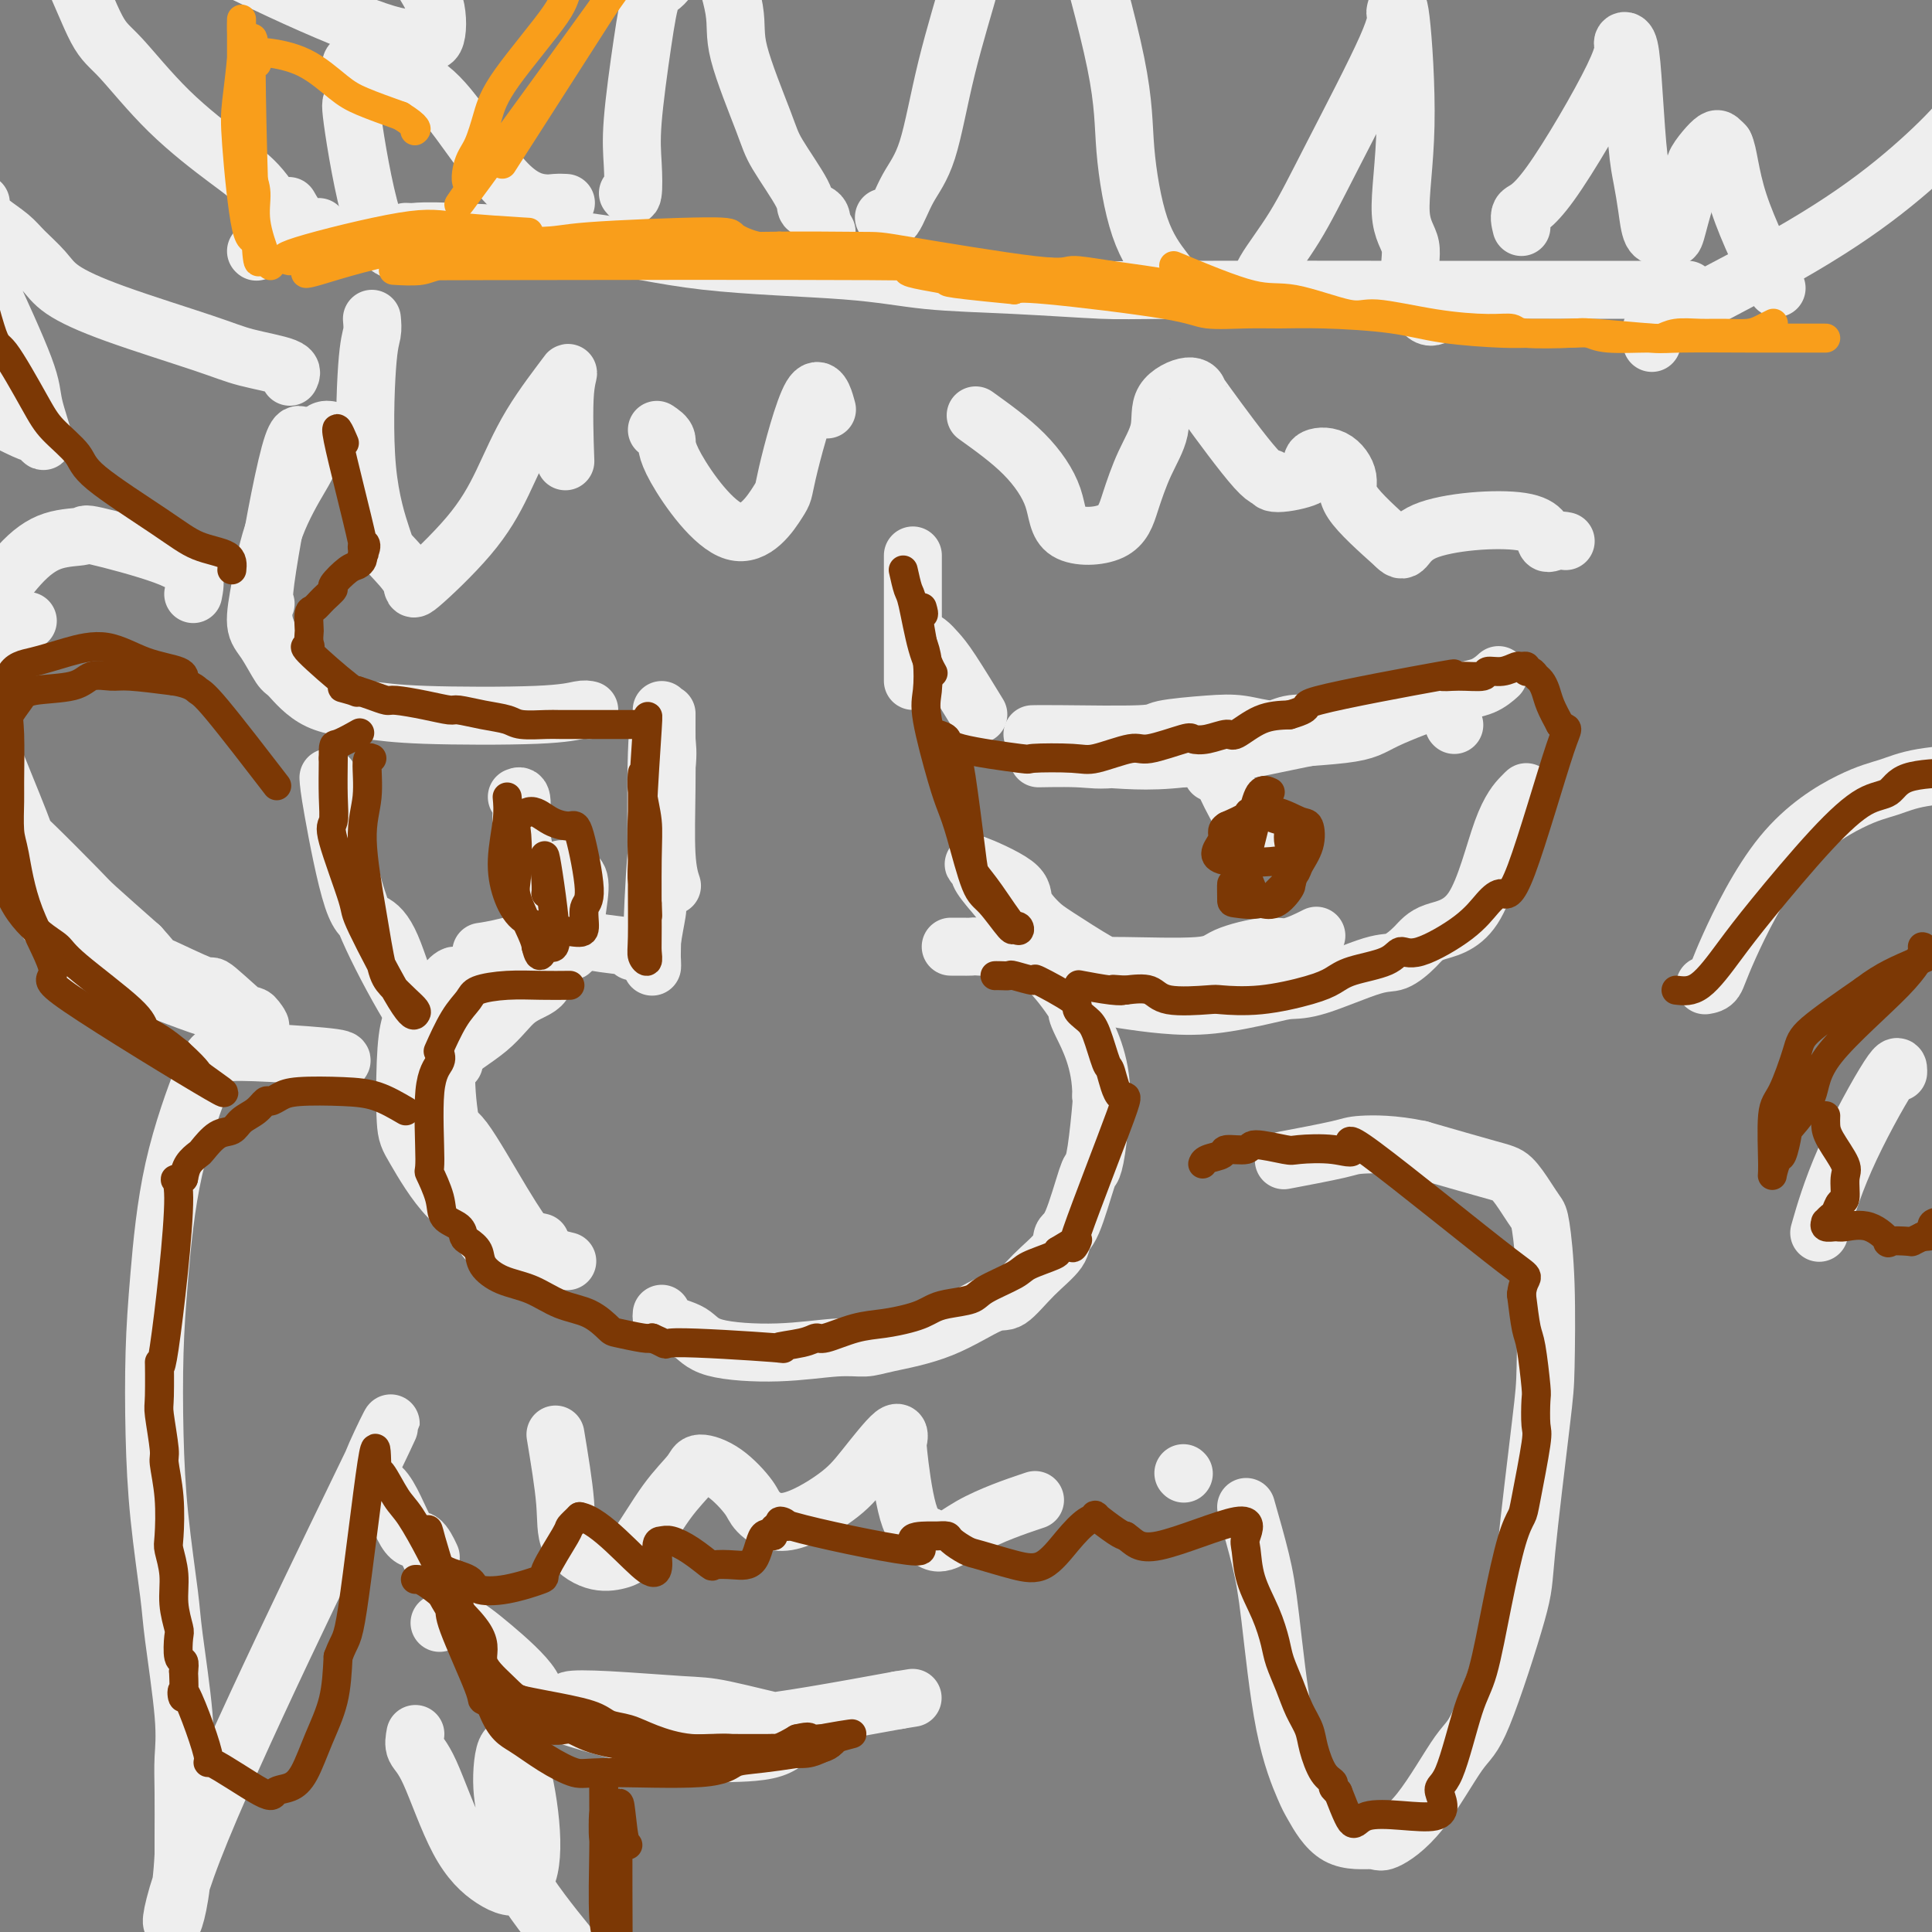 <svg viewBox='0 0 400 400' version='1.1' xmlns='http://www.w3.org/2000/svg' xmlns:xlink='http://www.w3.org/1999/xlink'><rect x="0" y="0" width="400" height="400" fill="#808080" stroke="none"/><g fill='none' stroke='rgb(238,238,238)' stroke-width='12' stroke-linecap='round' stroke-linejoin='round'><path d='M137,147c0.111,0.221 0.222,0.442 0,1c-0.222,0.558 -0.777,1.452 -1,8c-0.223,6.548 -0.112,18.749 0,25c0.112,6.251 0.226,6.552 0,8c-0.226,1.448 -0.793,4.044 -1,6c-0.207,1.956 -0.054,3.271 0,4c0.054,0.729 0.008,0.873 0,1c-0.008,0.127 0.022,0.238 0,0c-0.022,-0.238 -0.097,-0.826 0,-5c0.097,-4.174 0.366,-11.935 1,-19c0.634,-7.065 1.634,-13.433 2,-17c0.366,-3.567 0.097,-4.332 0,-6c-0.097,-1.668 -0.022,-4.240 0,-5c0.022,-0.760 -0.008,0.291 0,3c0.008,2.709 0.054,7.077 0,12c-0.054,4.923 -0.207,10.402 0,14c0.207,3.598 0.773,5.314 1,6c0.227,0.686 0.113,0.343 0,0'/><path d='M131,197c0.198,-0.354 0.396,-0.708 -1,-1c-1.396,-0.292 -4.385,-0.523 -7,-1c-2.615,-0.477 -4.856,-1.200 -8,-1c-3.144,0.200 -7.193,1.323 -10,2c-2.807,0.677 -4.374,0.908 -5,1c-0.626,0.092 -0.313,0.046 0,0'/><path d='M113,200c0.026,1.491 0.052,2.982 -1,4c-1.052,1.018 -3.182,1.563 -5,3c-1.818,1.437 -3.322,3.767 -6,6c-2.678,2.233 -6.529,4.371 -9,7c-2.471,2.629 -3.563,5.751 -4,7c-0.437,1.249 -0.218,0.624 0,0'/><path d='M93,235c0.528,-0.791 1.056,-1.581 3,1c1.944,2.581 5.303,8.534 8,13c2.697,4.466 4.733,7.444 6,9c1.267,1.556 1.764,1.688 3,2c1.236,0.312 3.210,0.803 4,1c0.790,0.197 0.395,0.098 0,0'/><path d='M94,210c-0.257,-0.670 -0.513,-1.340 -1,2c-0.487,3.340 -1.203,10.688 0,19c1.203,8.312 4.325,17.586 6,22c1.675,4.414 1.903,3.967 3,4c1.097,0.033 3.063,0.547 4,1c0.937,0.453 0.844,0.844 2,1c1.156,0.156 3.561,0.078 4,0c0.439,-0.078 -1.087,-0.155 -3,-1c-1.913,-0.845 -4.212,-2.457 -7,-4c-2.788,-1.543 -6.065,-3.018 -9,-6c-2.935,-2.982 -5.527,-7.470 -7,-10c-1.473,-2.530 -1.829,-3.100 -2,-6c-0.171,-2.900 -0.159,-8.128 0,-12c0.159,-3.872 0.465,-6.388 1,-8c0.535,-1.612 1.298,-2.318 2,-3c0.702,-0.682 1.343,-1.338 2,-2c0.657,-0.662 1.328,-1.331 2,-2'/><path d='M91,205c2.001,-2.407 4.003,-4.924 4,-1c-0.003,3.924 -2.012,14.290 -3,19c-0.988,4.710 -0.955,3.766 -1,5c-0.045,1.234 -0.166,4.648 0,7c0.166,2.352 0.620,3.643 1,5c0.380,1.357 0.685,2.781 1,4c0.315,1.219 0.641,2.234 2,4c1.359,1.766 3.750,4.283 7,6c3.250,1.717 7.357,2.633 9,3c1.643,0.367 0.821,0.183 0,0'/><path d='M137,272c-0.075,0.699 -0.149,1.399 1,2c1.149,0.601 3.522,1.104 5,2c1.478,0.896 2.063,2.185 5,3c2.937,0.815 8.227,1.154 13,1c4.773,-0.154 9.029,-0.803 12,-1c2.971,-0.197 4.656,0.056 6,0c1.344,-0.056 2.346,-0.422 5,-1c2.654,-0.578 6.960,-1.368 11,-3c4.040,-1.632 7.813,-4.104 10,-5c2.187,-0.896 2.787,-0.214 4,-1c1.213,-0.786 3.039,-3.038 5,-5c1.961,-1.962 4.055,-3.634 5,-5c0.945,-1.366 0.739,-2.425 1,-3c0.261,-0.575 0.988,-0.666 2,-3c1.012,-2.334 2.310,-6.913 3,-9c0.690,-2.087 0.773,-1.683 1,-2c0.227,-0.317 0.600,-1.355 1,-4c0.400,-2.645 0.829,-6.899 1,-9c0.171,-2.101 0.086,-2.051 0,-2'/><path d='M228,227c0.077,-7.256 -2.732,-12.396 -4,-15c-1.268,-2.604 -0.996,-2.672 -1,-3c-0.004,-0.328 -0.283,-0.918 -1,-2c-0.717,-1.082 -1.874,-2.658 -3,-4c-1.126,-1.342 -2.223,-2.451 -3,-3c-0.777,-0.549 -1.233,-0.540 -2,-1c-0.767,-0.460 -1.845,-1.391 -4,-2c-2.155,-0.609 -5.387,-0.895 -7,-1c-1.613,-0.105 -1.608,-0.028 -2,0c-0.392,0.028 -1.183,0.008 -2,0c-0.817,-0.008 -1.662,-0.002 -2,0c-0.338,0.002 -0.169,0.001 0,0'/><path d='M189,115c0.000,1.067 0.000,2.133 0,7c0.000,4.867 0.000,13.533 0,17c0.000,3.467 0.000,1.733 0,0'/><path d='M190,132c0.670,0.254 1.340,0.507 2,1c0.660,0.493 1.311,1.225 2,2c0.689,0.775 1.416,1.593 3,4c1.584,2.407 4.024,6.402 5,8c0.976,1.598 0.488,0.799 0,0'/><path d='M214,152c-0.218,0.006 -0.437,0.012 0,0c0.437,-0.012 1.528,-0.043 6,0c4.472,0.043 12.325,0.160 16,0c3.675,-0.160 3.174,-0.596 5,-1c1.826,-0.404 5.981,-0.775 9,-1c3.019,-0.225 4.903,-0.305 7,0c2.097,0.305 4.407,0.996 6,1c1.593,0.004 2.467,-0.678 4,-1c1.533,-0.322 3.724,-0.283 5,0c1.276,0.283 1.639,0.811 2,1c0.361,0.189 0.722,0.037 1,0c0.278,-0.037 0.474,0.039 1,0c0.526,-0.039 1.381,-0.193 1,0c-0.381,0.193 -1.999,0.732 -3,1c-1.001,0.268 -1.385,0.264 -5,1c-3.615,0.736 -10.461,2.210 -15,3c-4.539,0.790 -6.769,0.895 -9,1'/><path d='M245,157c-7.880,0.925 -12.580,0.238 -18,0c-5.420,-0.238 -11.558,-0.027 -12,0c-0.442,0.027 4.813,-0.129 8,0c3.187,0.129 4.304,0.543 9,0c4.696,-0.543 12.969,-2.042 22,-3c9.031,-0.958 18.820,-1.374 24,-2c5.180,-0.626 5.753,-1.460 9,-3c3.247,-1.540 9.169,-3.784 13,-5c3.831,-1.216 5.570,-1.404 7,-2c1.430,-0.596 2.551,-1.599 3,-2c0.449,-0.401 0.224,-0.201 0,0'/><path d='M301,150c0.000,0.000 0.100,0.100 0.1,0.1'/><path d='M316,164c-0.093,0.080 -0.187,0.159 -1,1c-0.813,0.841 -2.346,2.443 -4,7c-1.654,4.557 -3.429,12.068 -6,16c-2.571,3.932 -5.937,4.283 -8,5c-2.063,0.717 -2.824,1.799 -4,3c-1.176,1.201 -2.766,2.520 -4,3c-1.234,0.480 -2.111,0.122 -5,1c-2.889,0.878 -7.789,2.992 -11,4c-3.211,1.008 -4.733,0.908 -6,1c-1.267,0.092 -2.278,0.375 -5,1c-2.722,0.625 -7.156,1.592 -11,2c-3.844,0.408 -7.097,0.256 -10,0c-2.903,-0.256 -5.454,-0.615 -8,-1c-2.546,-0.385 -5.085,-0.797 -7,-2c-1.915,-1.203 -3.204,-3.199 -5,-5c-1.796,-1.801 -4.099,-3.408 -6,-5c-1.901,-1.592 -3.400,-3.169 -5,-5c-1.600,-1.831 -3.300,-3.915 -5,-6'/><path d='M205,184c-3.517,-4.042 -1.809,-3.648 -2,-4c-0.191,-0.352 -2.282,-1.451 -1,-1c1.282,0.451 5.937,2.450 8,4c2.063,1.550 1.535,2.649 2,4c0.465,1.351 1.925,2.952 3,4c1.075,1.048 1.767,1.543 4,3c2.233,1.457 6.008,3.874 8,5c1.992,1.126 2.200,0.959 6,1c3.800,0.041 11.191,0.291 15,0c3.809,-0.291 4.037,-1.122 6,-2c1.963,-0.878 5.660,-1.802 8,-2c2.340,-0.198 3.322,0.331 5,0c1.678,-0.331 4.051,-1.523 5,-2c0.949,-0.477 0.475,-0.238 0,0'/><path d='M251,160c0.835,0.403 1.669,0.805 2,1c0.331,0.195 0.158,0.182 1,2c0.842,1.818 2.698,5.468 4,7c1.302,1.532 2.050,0.947 3,1c0.950,0.053 2.102,0.745 2,1c-0.102,0.255 -1.458,0.073 -2,0c-0.542,-0.073 -0.271,-0.036 0,0'/><path d='M122,147c-0.445,-0.107 -0.890,-0.213 -2,0c-1.110,0.213 -2.886,0.747 -9,1c-6.114,0.253 -16.568,0.226 -23,0c-6.432,-0.226 -8.843,-0.651 -12,-1c-3.157,-0.349 -7.060,-0.621 -10,-2c-2.940,-1.379 -4.915,-3.864 -6,-5c-1.085,-1.136 -1.279,-0.921 -2,-2c-0.721,-1.079 -1.970,-3.451 -3,-5c-1.030,-1.549 -1.843,-2.274 -2,-4c-0.157,-1.726 0.342,-4.452 1,-8c0.658,-3.548 1.476,-7.917 3,-12c1.524,-4.083 3.754,-7.879 5,-10c1.246,-2.121 1.509,-2.569 2,-4c0.491,-1.431 1.209,-3.847 2,-5c0.791,-1.153 1.655,-1.044 2,-1c0.345,0.044 0.173,0.022 0,0'/><path d='M63,92c-0.690,-1.968 -1.381,-3.936 -3,2c-1.619,5.936 -4.167,19.776 -5,26c-0.833,6.224 0.050,4.831 0,5c-0.050,0.169 -1.034,1.901 0,5c1.034,3.099 4.086,7.565 6,10c1.914,2.435 2.690,2.839 3,3c0.310,0.161 0.155,0.081 0,0'/><path d='M68,161c0.066,1.055 0.132,2.109 1,7c0.868,4.891 2.537,13.618 4,18c1.463,4.382 2.722,4.418 4,5c1.278,0.582 2.577,1.711 4,5c1.423,3.289 2.969,8.739 5,13c2.031,4.261 4.546,7.334 6,9c1.454,1.666 1.845,1.927 2,2c0.155,0.073 0.073,-0.040 -1,-1c-1.073,-0.960 -3.139,-2.766 -6,-7c-2.861,-4.234 -6.518,-10.897 -9,-16c-2.482,-5.103 -3.789,-8.646 -5,-13c-1.211,-4.354 -2.324,-9.517 -3,-12c-0.676,-2.483 -0.913,-2.284 -1,-3c-0.087,-0.716 -0.025,-2.347 0,-3c0.025,-0.653 0.012,-0.326 0,0'/><path d='M107,165c0.462,-0.204 0.923,-0.409 1,1c0.077,1.409 -0.232,4.430 0,7c0.232,2.570 1.003,4.687 2,8c0.997,3.313 2.219,7.820 3,10c0.781,2.180 1.121,2.031 2,3c0.879,0.969 2.296,3.054 3,3c0.704,-0.054 0.697,-2.249 1,-5c0.303,-2.751 0.918,-6.058 1,-8c0.082,-1.942 -0.370,-2.521 -1,-3c-0.630,-0.479 -1.439,-0.860 -2,-1c-0.561,-0.140 -0.875,-0.040 -1,0c-0.125,0.040 -0.063,0.020 0,0'/><path d='M77,66c0.091,1.005 0.182,2.010 0,3c-0.182,0.990 -0.636,1.966 -1,7c-0.364,5.034 -0.638,14.127 0,21c0.638,6.873 2.189,11.525 3,14c0.811,2.475 0.883,2.772 2,4c1.117,1.228 3.278,3.387 4,5c0.722,1.613 0.006,2.679 2,1c1.994,-1.679 6.699,-6.104 10,-10c3.301,-3.896 5.200,-7.262 7,-11c1.800,-3.738 3.502,-7.847 6,-12c2.498,-4.153 5.793,-8.350 7,-10c1.207,-1.650 0.325,-0.752 0,3c-0.325,3.752 -0.093,10.358 0,13c0.093,2.642 0.046,1.321 0,0'/><path d='M136,89c0.912,0.606 1.823,1.211 2,2c0.177,0.789 -0.382,1.761 2,6c2.382,4.239 7.703,11.747 12,13c4.297,1.253 7.568,-3.747 9,-6c1.432,-2.253 1.023,-1.759 2,-6c0.977,-4.241 3.340,-13.219 5,-16c1.660,-2.781 2.617,0.634 3,2c0.383,1.366 0.191,0.683 0,0'/><path d='M202,86c3.572,2.565 7.145,5.130 10,8c2.855,2.870 4.994,6.044 6,9c1.006,2.956 0.880,5.692 3,7c2.120,1.308 6.487,1.186 9,0c2.513,-1.186 3.174,-3.437 4,-6c0.826,-2.563 1.819,-5.439 3,-8c1.181,-2.561 2.549,-4.807 3,-7c0.451,-2.193 -0.016,-4.334 1,-6c1.016,-1.666 3.516,-2.858 5,-3c1.484,-0.142 1.951,0.765 2,1c0.049,0.235 -0.320,-0.202 2,3c2.320,3.202 7.330,10.043 10,13c2.670,2.957 2.999,2.029 3,2c0.001,-0.029 -0.328,0.840 1,1c1.328,0.160 4.312,-0.390 6,-1c1.688,-0.610 2.082,-1.280 2,-2c-0.082,-0.720 -0.638,-1.491 0,-2c0.638,-0.509 2.470,-0.755 4,0c1.530,0.755 2.758,2.511 3,4c0.242,1.489 -0.502,2.711 1,5c1.502,2.289 5.251,5.644 9,9'/><path d='M289,113c2.231,2.292 1.309,-0.980 6,-3c4.691,-2.020 14.995,-2.790 20,-2c5.005,0.790 4.713,3.140 5,4c0.287,0.860 1.154,0.232 2,0c0.846,-0.232 1.670,-0.066 2,0c0.330,0.066 0.165,0.033 0,0'/><path d='M84,48c0.611,0.031 1.221,0.063 2,0c0.779,-0.063 1.725,-0.220 8,0c6.275,0.220 17.879,0.818 27,2c9.121,1.182 15.759,2.947 25,4c9.241,1.053 21.085,1.392 29,2c7.915,0.608 11.901,1.483 17,2c5.099,0.517 11.311,0.674 18,1c6.689,0.326 13.857,0.819 18,1c4.143,0.181 5.262,0.048 18,0c12.738,-0.048 37.094,-0.013 49,0c11.906,0.013 11.362,0.003 16,0c4.638,-0.003 14.460,-0.001 22,0c7.540,0.001 12.799,0.000 15,0c2.201,-0.000 1.343,-0.000 1,0c-0.343,0.000 -0.172,0.000 0,0'/><path d='M86,53c-1.246,-0.211 -2.492,-0.423 -4,-1c-1.508,-0.577 -3.279,-1.520 -5,-7c-1.721,-5.480 -3.392,-15.496 -4,-20c-0.608,-4.504 -0.153,-3.494 0,-4c0.153,-0.506 0.004,-2.526 0,-4c-0.004,-1.474 0.139,-2.403 0,-3c-0.139,-0.597 -0.559,-0.864 0,-1c0.559,-0.136 2.097,-0.143 3,0c0.903,0.143 1.173,0.434 3,1c1.827,0.566 5.213,1.405 8,3c2.787,1.595 4.975,3.944 8,8c3.025,4.056 6.888,9.819 10,13c3.112,3.181 5.473,3.781 7,4c1.527,0.219 2.219,0.059 3,0c0.781,-0.059 1.652,-0.017 2,0c0.348,0.017 0.174,0.008 0,0'/><path d='M130,40c0.410,0.515 0.819,1.031 1,0c0.181,-1.031 0.132,-3.607 0,-6c-0.132,-2.393 -0.347,-4.603 0,-9c0.347,-4.397 1.257,-10.982 2,-16c0.743,-5.018 1.321,-8.470 2,-10c0.679,-1.530 1.461,-1.137 3,-3c1.539,-1.863 3.835,-5.980 5,-8c1.165,-2.020 1.197,-1.943 1,-2c-0.197,-0.057 -0.624,-0.248 0,0c0.624,0.248 2.299,0.936 4,4c1.701,3.064 3.427,8.505 4,12c0.573,3.495 -0.006,5.045 1,9c1.006,3.955 3.597,10.317 5,14c1.403,3.683 1.620,4.689 3,7c1.380,2.311 3.925,5.929 5,8c1.075,2.071 0.680,2.596 1,3c0.320,0.404 1.355,0.686 2,1c0.645,0.314 0.898,0.661 1,1c0.102,0.339 0.051,0.669 0,1'/><path d='M170,46c2.000,3.500 1.000,1.750 0,0'/><path d='M183,45c0.605,0.539 1.209,1.078 2,0c0.791,-1.078 1.767,-3.772 3,-6c1.233,-2.228 2.722,-3.990 4,-8c1.278,-4.010 2.345,-10.266 4,-17c1.655,-6.734 3.896,-13.944 5,-18c1.104,-4.056 1.069,-4.958 2,-8c0.931,-3.042 2.828,-8.223 4,-11c1.172,-2.777 1.618,-3.151 2,-4c0.382,-0.849 0.698,-2.175 1,-3c0.302,-0.825 0.590,-1.150 1,-2c0.410,-0.850 0.944,-2.225 1,-3c0.056,-0.775 -0.365,-0.950 0,-1c0.365,-0.050 1.516,0.026 2,0c0.484,-0.026 0.301,-0.152 1,1c0.699,1.152 2.281,3.582 3,5c0.719,1.418 0.574,1.823 1,3c0.426,1.177 1.422,3.124 2,4c0.578,0.876 0.736,0.679 1,1c0.264,0.321 0.632,1.161 1,2'/><path d='M223,-20c1.689,2.373 0.412,0.807 0,1c-0.412,0.193 0.040,2.145 0,2c-0.040,-0.145 -0.573,-2.388 1,3c1.573,5.388 5.252,18.407 7,27c1.748,8.593 1.565,12.758 2,18c0.435,5.242 1.488,11.560 3,16c1.512,4.440 3.484,7.003 5,9c1.516,1.997 2.576,3.428 3,4c0.424,0.572 0.212,0.286 0,0'/><path d='M261,60c-0.099,-0.963 -0.198,-1.925 1,-4c1.198,-2.075 3.693,-5.261 6,-9c2.307,-3.739 4.424,-8.031 8,-15c3.576,-6.969 8.610,-16.614 11,-22c2.390,-5.386 2.137,-6.514 2,-7c-0.137,-0.486 -0.158,-0.331 0,-1c0.158,-0.669 0.495,-2.164 1,2c0.505,4.164 1.177,13.986 1,22c-0.177,8.014 -1.205,14.221 -1,18c0.205,3.779 1.642,5.132 2,7c0.358,1.868 -0.363,4.252 0,7c0.363,2.748 1.809,5.860 3,7c1.191,1.140 2.128,0.307 3,0c0.872,-0.307 1.678,-0.088 2,0c0.322,0.088 0.161,0.044 0,0'/><path d='M315,47c-0.300,-1.201 -0.599,-2.403 0,-3c0.599,-0.597 2.097,-0.591 6,-6c3.903,-5.409 10.212,-16.233 13,-22c2.788,-5.767 2.056,-6.477 2,-7c-0.056,-0.523 0.562,-0.858 1,0c0.438,0.858 0.694,2.909 1,7c0.306,4.091 0.662,10.221 1,14c0.338,3.779 0.658,5.208 1,7c0.342,1.792 0.707,3.946 1,6c0.293,2.054 0.515,4.007 1,5c0.485,0.993 1.234,1.027 2,1c0.766,-0.027 1.549,-0.114 2,0c0.451,0.114 0.572,0.427 1,-1c0.428,-1.427 1.165,-4.596 2,-7c0.835,-2.404 1.768,-4.042 2,-5c0.232,-0.958 -0.236,-1.235 0,-2c0.236,-0.765 1.177,-2.020 2,-3c0.823,-0.980 1.529,-1.687 2,-2c0.471,-0.313 0.706,-0.232 1,0c0.294,0.232 0.647,0.616 1,1'/><path d='M357,30c0.881,1.607 1.083,6.125 3,12c1.917,5.875 5.548,13.107 7,16c1.452,2.893 0.726,1.446 0,0'/><path d='M40,123c0.269,-1.359 0.538,-2.717 0,-4c-0.538,-1.283 -1.884,-2.490 -6,-4c-4.116,-1.510 -11.002,-3.322 -14,-4c-2.998,-0.678 -2.106,-0.223 -3,0c-0.894,0.223 -3.572,0.213 -6,1c-2.428,0.787 -4.604,2.372 -7,5c-2.396,2.628 -5.012,6.299 -6,9c-0.988,2.701 -0.346,4.432 0,9c0.346,4.568 0.398,11.974 0,15c-0.398,3.026 -1.244,1.674 0,5c1.244,3.326 4.579,11.330 6,15c1.421,3.670 0.927,3.004 3,5c2.073,1.996 6.712,6.653 9,9c2.288,2.347 2.225,2.385 4,4c1.775,1.615 5.387,4.808 9,8'/><path d='M29,196c4.241,4.670 2.345,3.346 4,4c1.655,0.654 6.861,3.287 9,4c2.139,0.713 1.209,-0.493 3,1c1.791,1.493 6.302,5.685 8,7c1.698,1.315 0.584,-0.249 0,-1c-0.584,-0.751 -0.639,-0.690 -2,-1c-1.361,-0.310 -4.027,-0.992 -5,-1c-0.973,-0.008 -0.253,0.656 -5,-1c-4.747,-1.656 -14.963,-5.634 -20,-8c-5.037,-2.366 -4.897,-3.121 -6,-4c-1.103,-0.879 -3.450,-1.882 -7,-8c-3.550,-6.118 -8.302,-17.349 -10,-28c-1.698,-10.651 -0.342,-20.721 0,-25c0.342,-4.279 -0.331,-2.767 1,-3c1.331,-0.233 4.666,-2.209 6,-3c1.334,-0.791 0.667,-0.395 0,0'/><path d='M60,78c0.334,-0.670 0.669,-1.340 -1,-2c-1.669,-0.660 -5.341,-1.309 -8,-2c-2.659,-0.691 -4.305,-1.424 -9,-3c-4.695,-1.576 -12.439,-3.997 -18,-6c-5.561,-2.003 -8.939,-3.590 -11,-5c-2.061,-1.410 -2.805,-2.644 -4,-4c-1.195,-1.356 -2.842,-2.834 -4,-4c-1.158,-1.166 -1.827,-2.020 -3,-3c-1.173,-0.980 -2.850,-2.084 -4,-3c-1.150,-0.916 -1.771,-1.642 -2,-2c-0.229,-0.358 -0.064,-0.347 0,-1c0.064,-0.653 0.029,-1.971 0,0c-0.029,1.971 -0.052,7.232 0,10c0.052,2.768 0.178,3.045 2,7c1.822,3.955 5.341,11.588 7,16c1.659,4.412 1.458,5.602 2,8c0.542,2.398 1.827,6.003 2,7c0.173,0.997 -0.766,-0.614 -1,-1c-0.234,-0.386 0.236,0.453 -3,-1c-3.236,-1.453 -10.179,-5.199 -14,-7c-3.821,-1.801 -4.520,-1.657 -6,-2c-1.480,-0.343 -3.740,-1.171 -6,-2'/><path d='M-21,78c-5.548,-2.012 -4.417,-0.542 -4,0c0.417,0.542 0.119,0.155 0,0c-0.119,-0.155 -0.060,-0.077 0,0'/><path d='M66,47c-0.679,0.024 -1.357,0.048 -2,0c-0.643,-0.048 -1.250,-0.167 -2,-1c-0.750,-0.833 -1.643,-2.381 -2,-3c-0.357,-0.619 -0.179,-0.310 0,0'/><path d='M53,52c0.000,0.000 0.100,0.100 0.1,0.1'/><path d='M60,48c-2.034,-3.345 -4.069,-6.691 -6,-9c-1.931,-2.309 -3.759,-3.582 -7,-6c-3.241,-2.418 -7.894,-5.983 -12,-10c-4.106,-4.017 -7.666,-8.488 -10,-11c-2.334,-2.512 -3.443,-3.066 -5,-6c-1.557,-2.934 -3.561,-8.248 -5,-11c-1.439,-2.752 -2.314,-2.940 -3,-5c-0.686,-2.060 -1.182,-5.990 -2,-8c-0.818,-2.010 -1.957,-2.100 -1,-2c0.957,0.100 4.009,0.388 7,1c2.991,0.612 5.920,1.546 8,2c2.080,0.454 3.310,0.429 9,3c5.690,2.571 15.839,7.739 25,12c9.161,4.261 17.334,7.615 22,9c4.666,1.385 5.825,0.801 7,1c1.175,0.199 2.367,1.180 3,0c0.633,-1.180 0.706,-4.523 0,-7c-0.706,-2.477 -2.190,-4.090 -3,-6c-0.810,-1.910 -0.946,-4.117 -1,-5c-0.054,-0.883 -0.027,-0.441 0,0'/><path d='M342,71c-0.195,-1.125 -0.390,-2.250 0,-3c0.390,-0.750 1.366,-1.126 7,-4c5.634,-2.874 15.927,-8.245 24,-13c8.073,-4.755 13.927,-8.893 19,-13c5.073,-4.107 9.366,-8.183 12,-11c2.634,-2.817 3.610,-4.376 4,-5c0.390,-0.624 0.195,-0.312 0,0'/><path d='M70,220c0.767,-0.320 1.534,-0.639 -1,-1c-2.534,-0.361 -8.370,-0.763 -13,-1c-4.630,-0.237 -8.053,-0.309 -10,0c-1.947,0.309 -2.417,0.998 -4,5c-1.583,4.002 -4.279,11.317 -6,19c-1.721,7.683 -2.468,15.735 -3,22c-0.532,6.265 -0.848,10.745 -1,16c-0.152,5.255 -0.138,11.285 0,17c0.138,5.715 0.401,11.115 1,17c0.599,5.885 1.534,12.257 2,16c0.466,3.743 0.465,4.859 1,9c0.535,4.141 1.608,11.309 2,16c0.392,4.691 0.105,6.906 0,9c-0.105,2.094 -0.028,4.066 0,7c0.028,2.934 0.008,6.828 0,9c-0.008,2.172 -0.002,2.620 0,3c0.002,0.380 0.001,0.690 0,1'/><path d='M38,384c-0.868,18.076 -6.038,19.766 2,-1c8.038,-20.766 29.284,-63.988 37,-80c7.716,-16.012 1.903,-4.815 0,0c-1.903,4.815 0.103,3.249 2,5c1.897,1.751 3.684,6.820 5,9c1.316,2.180 2.162,1.472 3,2c0.838,0.528 1.668,2.294 2,3c0.332,0.706 0.166,0.353 0,0'/><path d='M115,297c0.849,5.130 1.698,10.261 2,14c0.302,3.739 0.056,6.087 1,8c0.944,1.913 3.076,3.389 5,4c1.924,0.611 3.640,0.355 5,0c1.360,-0.355 2.364,-0.810 4,-3c1.636,-2.190 3.902,-6.115 6,-9c2.098,-2.885 4.026,-4.730 5,-6c0.974,-1.270 0.993,-1.965 2,-2c1.007,-0.035 3.003,0.589 5,2c1.997,1.411 3.994,3.610 5,5c1.006,1.390 1.019,1.971 2,3c0.981,1.029 2.929,2.508 6,2c3.071,-0.508 7.267,-3.001 10,-5c2.733,-1.999 4.005,-3.504 6,-6c1.995,-2.496 4.713,-5.982 6,-7c1.287,-1.018 1.143,0.432 1,1c-0.143,0.568 -0.286,0.255 0,3c0.286,2.745 1.000,8.547 2,12c1.000,3.453 2.286,4.558 3,5c0.714,0.442 0.857,0.221 1,0'/><path d='M192,318c2.405,3.095 4.917,0.333 9,-2c4.083,-2.333 9.738,-4.238 12,-5c2.262,-0.762 1.131,-0.381 0,0'/><path d='M245,305c0.000,0.000 0.100,0.100 0.1,0.1'/><path d='M258,312c1.102,3.857 2.205,7.715 3,11c0.795,3.285 1.283,5.998 2,12c0.717,6.002 1.663,15.292 3,22c1.337,6.708 3.065,10.834 4,13c0.935,2.166 1.079,2.373 2,4c0.921,1.627 2.620,4.674 5,6c2.380,1.326 5.441,0.930 7,1c1.559,0.070 1.616,0.605 3,0c1.384,-0.605 4.095,-2.350 7,-6c2.905,-3.650 6.004,-9.204 8,-12c1.996,-2.796 2.888,-2.835 5,-8c2.112,-5.165 5.442,-15.457 7,-21c1.558,-5.543 1.342,-6.336 2,-13c0.658,-6.664 2.188,-19.199 3,-26c0.812,-6.801 0.906,-7.868 1,-12c0.094,-4.132 0.188,-11.327 0,-17c-0.188,-5.673 -0.657,-9.822 -1,-12c-0.343,-2.178 -0.559,-2.385 -1,-3c-0.441,-0.615 -1.108,-1.639 -2,-3c-0.892,-1.361 -2.009,-3.059 -3,-4c-0.991,-0.941 -1.854,-1.126 -5,-2c-3.146,-0.874 -8.573,-2.437 -14,-4'/><path d='M294,238c-5.514,-1.183 -9.797,-1.142 -12,-1c-2.203,0.142 -2.324,0.384 -5,1c-2.676,0.616 -7.907,1.604 -10,2c-2.093,0.396 -1.046,0.198 0,0'/><path d='M91,336c1.138,-0.358 2.275,-0.715 4,0c1.725,0.715 4.037,2.503 7,5c2.963,2.497 6.578,5.703 8,8c1.422,2.297 0.650,3.687 7,6c6.350,2.313 19.821,5.551 26,7c6.179,1.449 5.066,1.110 7,1c1.934,-0.110 6.915,0.010 10,-1c3.085,-1.010 4.274,-3.150 5,-4c0.726,-0.850 0.987,-0.411 -2,-1c-2.987,-0.589 -9.224,-2.207 -13,-3c-3.776,-0.793 -5.091,-0.759 -9,-1c-3.909,-0.241 -10.412,-0.755 -15,-1c-4.588,-0.245 -7.260,-0.222 -8,0c-0.740,0.222 0.453,0.641 1,1c0.547,0.359 0.448,0.657 3,1c2.552,0.343 7.756,0.731 12,1c4.244,0.269 7.527,0.419 10,1c2.473,0.581 4.135,1.595 11,1c6.865,-0.595 18.932,-2.797 31,-5'/><path d='M186,352c5.167,-0.833 2.583,-0.417 0,0'/><path d='M86,359c-0.203,1.067 -0.406,2.134 0,3c0.406,0.866 1.420,1.531 3,5c1.580,3.469 3.725,9.742 6,14c2.275,4.258 4.680,6.500 7,8c2.320,1.500 4.554,2.258 6,1c1.446,-1.258 2.105,-4.531 2,-9c-0.105,-4.469 -0.973,-10.134 -2,-14c-1.027,-3.866 -2.214,-5.934 -3,-5c-0.786,0.934 -1.172,4.869 -1,8c0.172,3.131 0.902,5.458 1,8c0.098,2.542 -0.435,5.300 2,10c2.435,4.700 7.839,11.343 10,14c2.161,2.657 1.081,1.329 0,0'/><path d='M353,204c0.740,-0.123 1.481,-0.245 2,-1c0.519,-0.755 0.817,-2.142 3,-7c2.183,-4.858 6.250,-13.186 11,-19c4.750,-5.814 10.182,-9.113 14,-11c3.818,-1.887 6.024,-2.361 8,-3c1.976,-0.639 3.724,-1.441 7,-2c3.276,-0.559 8.079,-0.874 10,-1c1.921,-0.126 0.961,-0.063 0,0'/><path d='M393,222c0.024,-1.083 0.048,-2.167 -2,1c-2.048,3.167 -6.167,10.583 -9,17c-2.833,6.417 -4.381,11.833 -5,14c-0.619,2.167 -0.310,1.083 0,0'/></g>
<g fill='none' stroke='rgb(124,56,5)' stroke-width='6' stroke-linecap='round' stroke-linejoin='round'><path d='M134,149c0.113,-0.806 0.227,-1.611 0,2c-0.227,3.611 -0.794,11.639 -1,17c-0.206,5.361 -0.051,8.055 0,10c0.051,1.945 -0.000,3.142 0,6c0.000,2.858 0.053,7.376 0,10c-0.053,2.624 -0.211,3.354 0,4c0.211,0.646 0.789,1.206 1,1c0.211,-0.206 0.053,-1.180 0,-2c-0.053,-0.820 -0.000,-1.486 0,-5c0.000,-3.514 -0.053,-9.876 0,-14c0.053,-4.124 0.210,-6.010 0,-8c-0.210,-1.990 -0.788,-4.083 -1,-6c-0.212,-1.917 -0.056,-3.659 0,-4c0.056,-0.341 0.014,0.719 0,1c-0.014,0.281 -0.001,-0.218 0,2c0.001,2.218 -0.010,7.151 0,10c0.010,2.849 0.041,3.613 0,5c-0.041,1.387 -0.155,3.396 0,5c0.155,1.604 0.577,2.802 1,4'/><path d='M134,187c0.167,4.500 0.083,2.250 0,0'/><path d='M118,204c-1.914,0.019 -3.828,0.039 -6,0c-2.172,-0.039 -4.604,-0.135 -7,0c-2.396,0.135 -4.758,0.503 -6,1c-1.242,0.497 -1.364,1.123 -2,2c-0.636,0.877 -1.787,2.005 -3,4c-1.213,1.995 -2.490,4.856 -3,6c-0.510,1.144 -0.255,0.572 0,0'/><path d='M91,218c0.231,0.575 0.461,1.150 0,2c-0.461,0.850 -1.615,1.975 -2,6c-0.385,4.025 -0.002,10.951 0,14c0.002,3.049 -0.378,2.221 0,3c0.378,0.779 1.515,3.164 2,5c0.485,1.836 0.319,3.124 1,4c0.681,0.876 2.208,1.339 3,2c0.792,0.661 0.849,1.518 1,2c0.151,0.482 0.394,0.589 1,1c0.606,0.411 1.574,1.125 2,2c0.426,0.875 0.311,1.910 1,3c0.689,1.090 2.181,2.236 4,3c1.819,0.764 3.965,1.146 6,2c2.035,0.854 3.960,2.180 6,3c2.040,0.820 4.196,1.134 6,2c1.804,0.866 3.257,2.284 4,3c0.743,0.716 0.777,0.731 2,1c1.223,0.269 3.635,0.791 5,1c1.365,0.209 1.682,0.104 2,0'/><path d='M135,277c4.712,2.025 0.993,1.088 5,1c4.007,-0.088 15.742,0.672 20,1c4.258,0.328 1.039,0.225 1,0c-0.039,-0.225 3.100,-0.571 5,-1c1.900,-0.429 2.560,-0.941 3,-1c0.440,-0.059 0.660,0.335 2,0c1.340,-0.335 3.801,-1.399 6,-2c2.199,-0.601 4.137,-0.738 6,-1c1.863,-0.262 3.651,-0.647 5,-1c1.349,-0.353 2.258,-0.674 3,-1c0.742,-0.326 1.316,-0.657 2,-1c0.684,-0.343 1.478,-0.696 3,-1c1.522,-0.304 3.770,-0.557 5,-1c1.230,-0.443 1.440,-1.074 3,-2c1.560,-0.926 4.470,-2.145 6,-3c1.530,-0.855 1.681,-1.346 3,-2c1.319,-0.654 3.805,-1.473 5,-2c1.195,-0.527 1.097,-0.764 1,-1'/><path d='M219,259c3.835,-2.257 4.422,-2.900 4,-2c-0.422,0.900 -1.852,3.343 0,-2c1.852,-5.343 6.988,-18.471 9,-24c2.012,-5.529 0.902,-3.459 0,-4c-0.902,-0.541 -1.595,-3.693 -2,-5c-0.405,-1.307 -0.522,-0.770 -1,-2c-0.478,-1.230 -1.317,-4.226 -2,-6c-0.683,-1.774 -1.209,-2.327 -2,-3c-0.791,-0.673 -1.848,-1.466 -2,-2c-0.152,-0.534 0.602,-0.808 -1,-2c-1.602,-1.192 -5.560,-3.300 -7,-4c-1.440,-0.700 -0.361,0.009 -1,0c-0.639,-0.009 -2.994,-0.734 -4,-1c-1.006,-0.266 -0.661,-0.071 -1,0c-0.339,0.071 -1.360,0.019 -2,0c-0.640,-0.019 -0.897,-0.005 -1,0c-0.103,0.005 -0.051,0.003 0,0'/><path d='M187,118c0.354,1.584 0.708,3.167 1,4c0.292,0.833 0.522,0.914 1,3c0.478,2.086 1.206,6.177 2,9c0.794,2.823 1.656,4.378 2,5c0.344,0.622 0.172,0.311 0,0'/><path d='M194,152c0.861,0.257 1.722,0.513 2,1c0.278,0.487 -0.026,1.204 3,2c3.026,0.796 9.381,1.669 12,2c2.619,0.331 1.501,0.119 3,0c1.499,-0.119 5.614,-0.144 8,0c2.386,0.144 3.044,0.459 5,0c1.956,-0.459 5.211,-1.691 7,-2c1.789,-0.309 2.111,0.305 4,0c1.889,-0.305 5.343,-1.529 7,-2c1.657,-0.471 1.516,-0.189 2,0c0.484,0.189 1.594,0.285 3,0c1.406,-0.285 3.109,-0.953 4,-1c0.891,-0.047 0.971,0.526 2,0c1.029,-0.526 3.008,-2.150 5,-3c1.992,-0.850 3.996,-0.925 6,-1'/><path d='M267,148c6.039,-1.768 1.135,-1.688 6,-3c4.865,-1.312 19.497,-4.016 25,-5c5.503,-0.984 1.875,-0.249 1,0c-0.875,0.249 1.002,0.010 3,0c1.998,-0.010 4.118,0.208 5,0c0.882,-0.208 0.528,-0.841 1,-1c0.472,-0.159 1.772,0.158 3,0c1.228,-0.158 2.385,-0.789 3,-1c0.615,-0.211 0.690,-0.001 1,0c0.310,0.001 0.857,-0.208 1,0c0.143,0.208 -0.116,0.832 0,1c0.116,0.168 0.608,-0.118 1,0c0.392,0.118 0.685,0.642 1,1c0.315,0.358 0.651,0.550 1,1c0.349,0.450 0.709,1.160 1,2c0.291,0.840 0.512,1.812 1,3c0.488,1.188 1.244,2.594 2,4'/><path d='M323,150c1.823,1.548 1.879,-0.580 0,5c-1.879,5.580 -5.693,18.870 -8,25c-2.307,6.130 -3.108,5.101 -4,5c-0.892,-0.101 -1.876,0.725 -3,2c-1.124,1.275 -2.387,2.999 -5,5c-2.613,2.001 -6.575,4.279 -9,5c-2.425,0.721 -3.312,-0.117 -4,0c-0.688,0.117 -1.177,1.188 -3,2c-1.823,0.812 -4.979,1.367 -7,2c-2.021,0.633 -2.906,1.346 -4,2c-1.094,0.654 -2.397,1.249 -5,2c-2.603,0.751 -6.505,1.658 -10,2c-3.495,0.342 -6.583,0.119 -8,0c-1.417,-0.119 -1.163,-0.135 -3,0c-1.837,0.135 -5.764,0.421 -8,0c-2.236,-0.421 -2.782,-1.549 -4,-2c-1.218,-0.451 -3.109,-0.226 -5,0'/><path d='M233,205c-4.533,-0.325 -1.864,-0.139 -1,0c0.864,0.139 -0.075,0.230 -2,0c-1.925,-0.230 -4.836,-0.780 -6,-1c-1.164,-0.220 -0.582,-0.110 0,0'/><path d='M198,157c0.212,0.126 0.425,0.253 1,4c0.575,3.747 1.514,11.116 2,15c0.486,3.884 0.519,4.283 1,5c0.481,0.717 1.411,1.752 3,4c1.589,2.248 3.839,5.710 5,7c1.161,1.290 1.234,0.410 1,0c-0.234,-0.410 -0.776,-0.349 -1,0c-0.224,0.349 -0.129,0.985 -1,0c-0.871,-0.985 -2.707,-3.593 -4,-5c-1.293,-1.407 -2.042,-1.615 -3,-4c-0.958,-2.385 -2.124,-6.946 -3,-10c-0.876,-3.054 -1.464,-4.599 -2,-6c-0.536,-1.401 -1.022,-2.657 -2,-6c-0.978,-3.343 -2.448,-8.772 -3,-12c-0.552,-3.228 -0.187,-4.254 0,-6c0.187,-1.746 0.196,-4.213 0,-6c-0.196,-1.787 -0.598,-2.893 -1,-4'/><path d='M191,133c-1.702,-9.036 -0.458,-6.625 0,-6c0.458,0.625 0.131,-0.536 0,-1c-0.131,-0.464 -0.065,-0.232 0,0'/><path d='M263,164c-0.702,-0.317 -1.403,-0.635 -2,0c-0.597,0.635 -1.088,2.222 -2,6c-0.912,3.778 -2.243,9.747 -3,12c-0.757,2.253 -0.941,0.791 -1,1c-0.059,0.209 0.005,2.088 0,3c-0.005,0.912 -0.080,0.856 1,1c1.080,0.144 3.316,0.486 5,0c1.684,-0.486 2.816,-1.801 4,-3c1.184,-1.199 2.418,-2.281 3,-3c0.582,-0.719 0.510,-1.076 1,-2c0.490,-0.924 1.542,-2.416 2,-4c0.458,-1.584 0.322,-3.259 0,-4c-0.322,-0.741 -0.829,-0.547 -2,-1c-1.171,-0.453 -3.005,-1.555 -5,-2c-1.995,-0.445 -4.153,-0.235 -5,0c-0.847,0.235 -0.385,0.496 -1,1c-0.615,0.504 -2.308,1.252 -4,2'/><path d='M254,171c-1.566,0.909 -0.482,1.683 -1,3c-0.518,1.317 -2.637,3.177 0,4c2.637,0.823 10.029,0.611 13,0c2.971,-0.611 1.520,-1.619 1,-3c-0.520,-1.381 -0.108,-3.136 0,-4c0.108,-0.864 -0.088,-0.838 -1,-1c-0.912,-0.162 -2.538,-0.512 -3,-1c-0.462,-0.488 0.242,-1.112 0,-1c-0.242,0.112 -1.431,0.962 -2,1c-0.569,0.038 -0.519,-0.737 -1,1c-0.481,1.737 -1.494,5.985 -2,8c-0.506,2.015 -0.507,1.798 0,3c0.507,1.202 1.520,3.825 2,5c0.480,1.175 0.428,0.903 1,1c0.572,0.097 1.769,0.565 3,0c1.231,-0.565 2.494,-2.161 3,-3c0.506,-0.839 0.253,-0.919 0,-1'/><path d='M267,183c1.067,-0.856 0.234,-1.498 0,-2c-0.234,-0.502 0.129,-0.866 0,-1c-0.129,-0.134 -0.751,-0.038 -1,0c-0.249,0.038 -0.124,0.019 0,0'/><path d='M133,150c-1.035,-0.000 -2.070,-0.000 -3,0c-0.930,0.000 -1.754,0.001 -3,0c-1.246,-0.001 -2.912,-0.003 -5,0c-2.088,0.003 -4.598,0.012 -6,0c-1.402,-0.012 -1.696,-0.046 -3,0c-1.304,0.046 -3.618,0.171 -5,0c-1.382,-0.171 -1.834,-0.637 -3,-1c-1.166,-0.363 -3.048,-0.623 -5,-1c-1.952,-0.377 -3.974,-0.871 -5,-1c-1.026,-0.129 -1.054,0.106 -2,0c-0.946,-0.106 -2.809,-0.553 -5,-1c-2.191,-0.447 -4.711,-0.893 -6,-1c-1.289,-0.107 -1.347,0.125 -2,0c-0.653,-0.125 -1.901,-0.607 -3,-1c-1.099,-0.393 -2.050,-0.696 -3,-1'/><path d='M74,143c-5.556,-1.132 -2.445,-0.463 -1,0c1.445,0.463 1.224,0.719 -1,-1c-2.224,-1.719 -6.452,-5.414 -8,-7c-1.548,-1.586 -0.415,-1.063 0,-1c0.415,0.063 0.114,-0.336 0,-1c-0.114,-0.664 -0.039,-1.595 0,-2c0.039,-0.405 0.043,-0.284 0,-1c-0.043,-0.716 -0.133,-2.270 0,-3c0.133,-0.730 0.490,-0.637 1,-1c0.510,-0.363 1.173,-1.182 2,-2c0.827,-0.818 1.819,-1.634 2,-2c0.181,-0.366 -0.449,-0.283 0,-1c0.449,-0.717 1.976,-2.233 3,-3c1.024,-0.767 1.545,-0.783 2,-1c0.455,-0.217 0.844,-0.633 1,-1c0.156,-0.367 0.078,-0.683 0,-1'/><path d='M75,115c1.616,-2.590 0.157,-3.064 0,-2c-0.157,1.064 0.989,3.667 0,-1c-0.989,-4.667 -4.112,-16.603 -5,-21c-0.888,-4.397 0.461,-1.256 1,0c0.539,1.256 0.270,0.628 0,0'/><path d='M77,157c-0.466,-0.197 -0.931,-0.394 -1,1c-0.069,1.394 0.260,4.378 0,7c-0.260,2.622 -1.108,4.880 -1,9c0.108,4.120 1.171,10.102 2,15c0.829,4.898 1.424,8.713 2,11c0.576,2.287 1.132,3.047 2,4c0.868,0.953 2.050,2.101 3,3c0.950,0.899 1.670,1.551 2,2c0.330,0.449 0.269,0.695 0,1c-0.269,0.305 -0.748,0.670 -3,-3c-2.252,-3.670 -6.278,-11.374 -8,-15c-1.722,-3.626 -1.141,-3.173 -2,-6c-0.859,-2.827 -3.158,-8.933 -4,-12c-0.842,-3.067 -0.227,-3.095 0,-4c0.227,-0.905 0.065,-2.687 0,-5c-0.065,-2.313 -0.032,-5.156 0,-8'/><path d='M69,157c-0.012,-3.190 -0.042,-2.667 1,-3c1.042,-0.333 3.155,-1.524 4,-2c0.845,-0.476 0.423,-0.238 0,0'/><path d='M105,165c0.127,1.383 0.254,2.766 0,5c-0.254,2.234 -0.888,5.320 -1,8c-0.112,2.680 0.300,4.953 1,7c0.700,2.047 1.689,3.869 3,5c1.311,1.131 2.945,1.570 5,2c2.055,0.430 4.530,0.850 6,1c1.470,0.150 1.934,0.030 2,-1c0.066,-1.030 -0.267,-2.971 0,-4c0.267,-1.029 1.135,-1.147 1,-4c-0.135,-2.853 -1.273,-8.443 -2,-11c-0.727,-2.557 -1.042,-2.082 -2,-2c-0.958,0.082 -2.557,-0.228 -4,-1c-1.443,-0.772 -2.729,-2.006 -4,-2c-1.271,0.006 -2.526,1.251 -3,2c-0.474,0.749 -0.166,1.002 0,3c0.166,1.998 0.189,5.742 0,8c-0.189,2.258 -0.589,3.031 0,5c0.589,1.969 2.168,5.134 3,7c0.832,1.866 0.916,2.433 1,3'/><path d='M111,196c0.918,3.869 1.213,0.543 2,0c0.787,-0.543 2.067,1.697 2,-2c-0.067,-3.697 -1.482,-13.331 -2,-16c-0.518,-2.669 -0.139,1.628 0,4c0.139,2.372 0.040,2.821 0,3c-0.040,0.179 -0.020,0.090 0,0'/><path d='M84,230c-1.988,-1.160 -3.975,-2.321 -6,-3c-2.025,-0.679 -4.086,-0.877 -7,-1c-2.914,-0.123 -6.681,-0.170 -9,0c-2.319,0.170 -3.192,0.559 -4,1c-0.808,0.441 -1.553,0.934 -2,1c-0.447,0.066 -0.598,-0.297 -1,0c-0.402,0.297 -1.057,1.253 -2,2c-0.943,0.747 -2.174,1.285 -3,2c-0.826,0.715 -1.247,1.608 -2,2c-0.753,0.392 -1.837,0.282 -3,1c-1.163,0.718 -2.404,2.265 -3,3c-0.596,0.735 -0.545,0.660 -1,1c-0.455,0.340 -1.416,1.097 -2,2c-0.584,0.903 -0.792,1.951 -1,3'/><path d='M38,244c-3.155,1.675 -1.043,-2.636 -1,4c0.043,6.636 -1.985,24.220 -3,31c-1.015,6.780 -1.019,2.758 -1,3c0.019,0.242 0.061,4.749 0,7c-0.061,2.251 -0.226,2.246 0,4c0.226,1.754 0.844,5.269 1,7c0.156,1.731 -0.150,1.679 0,3c0.150,1.321 0.757,4.014 1,7c0.243,2.986 0.121,6.264 0,8c-0.121,1.736 -0.242,1.929 0,3c0.242,1.071 0.849,3.019 1,5c0.151,1.981 -0.152,3.993 0,6c0.152,2.007 0.759,4.007 1,5c0.241,0.993 0.116,0.977 0,2c-0.116,1.023 -0.224,3.083 0,4c0.224,0.917 0.778,0.691 1,1c0.222,0.309 0.111,1.155 0,2'/><path d='M38,346c0.446,10.024 -0.941,3.085 0,4c0.941,0.915 4.208,9.683 5,13c0.792,3.317 -0.893,1.184 1,2c1.893,0.816 7.363,4.580 10,6c2.637,1.420 2.440,0.494 3,0c0.560,-0.494 1.877,-0.558 3,-1c1.123,-0.442 2.054,-1.263 3,-3c0.946,-1.737 1.909,-4.391 3,-7c1.091,-2.609 2.312,-5.174 3,-8c0.688,-2.826 0.844,-5.913 1,-9'/><path d='M70,343c1.534,-4.161 1.870,-2.563 3,-10c1.130,-7.437 3.053,-23.911 4,-30c0.947,-6.089 0.918,-1.795 1,0c0.082,1.795 0.273,1.089 1,2c0.727,0.911 1.988,3.437 3,5c1.012,1.563 1.773,2.163 3,4c1.227,1.837 2.919,4.911 4,7c1.081,2.089 1.552,3.193 3,4c1.448,0.807 3.873,1.315 5,2c1.127,0.685 0.958,1.546 2,2c1.042,0.454 3.297,0.501 6,0c2.703,-0.501 5.854,-1.551 7,-2c1.146,-0.449 0.287,-0.295 1,-2c0.713,-1.705 3.000,-5.267 4,-7c1.000,-1.733 0.714,-1.638 1,-2c0.286,-0.362 1.143,-1.181 2,-2'/><path d='M120,314c4.298,0.692 11.044,8.922 14,11c2.956,2.078 2.124,-1.996 2,-4c-0.124,-2.004 0.461,-1.938 1,-2c0.539,-0.062 1.031,-0.252 2,0c0.969,0.252 2.413,0.944 4,2c1.587,1.056 3.317,2.474 4,3c0.683,0.526 0.320,0.160 1,0c0.680,-0.160 2.402,-0.112 4,0c1.598,0.112 3.071,0.289 4,-1c0.929,-1.289 1.312,-4.044 2,-5c0.688,-0.956 1.679,-0.112 2,0c0.321,0.112 -0.029,-0.508 0,-1c0.029,-0.492 0.437,-0.855 1,-1c0.563,-0.145 1.282,-0.073 2,0'/><path d='M163,316c-0.142,-1.414 -3.998,-1.451 1,0c4.998,1.451 18.849,4.388 24,5c5.151,0.612 1.602,-1.102 1,-2c-0.602,-0.898 1.743,-0.980 3,-1c1.257,-0.020 1.424,0.021 2,0c0.576,-0.021 1.559,-0.104 2,0c0.441,0.104 0.339,0.396 1,1c0.661,0.604 2.084,1.520 3,2c0.916,0.480 1.326,0.525 3,1c1.674,0.475 4.611,1.382 7,2c2.389,0.618 4.230,0.947 6,0c1.770,-0.947 3.468,-3.172 5,-5c1.532,-1.828 2.897,-3.261 4,-4c1.103,-0.739 1.945,-0.786 2,-1c0.055,-0.214 -0.678,-0.596 0,0c0.678,0.596 2.765,2.170 4,3c1.235,0.830 1.617,0.915 2,1'/><path d='M233,318c1.885,1.262 2.597,2.915 7,2c4.403,-0.915 12.496,-4.400 16,-5c3.504,-0.600 2.420,1.683 2,3c-0.420,1.317 -0.177,1.667 0,3c0.177,1.333 0.288,3.650 1,6c0.712,2.350 2.025,4.732 3,7c0.975,2.268 1.613,4.420 2,6c0.387,1.580 0.523,2.588 1,4c0.477,1.412 1.296,3.229 2,5c0.704,1.771 1.293,3.497 2,5c0.707,1.503 1.534,2.784 2,4c0.466,1.216 0.572,2.367 1,4c0.428,1.633 1.176,3.747 2,5c0.824,1.253 1.722,1.645 2,2c0.278,0.355 -0.063,0.673 0,1c0.063,0.327 0.532,0.664 1,1'/><path d='M277,371c3.770,9.718 2.693,6.014 6,5c3.307,-1.014 10.996,0.663 14,0c3.004,-0.663 1.321,-3.665 1,-5c-0.321,-1.335 0.718,-1.004 2,-4c1.282,-2.996 2.806,-9.321 4,-13c1.194,-3.679 2.059,-4.714 3,-8c0.941,-3.286 1.958,-8.824 3,-14c1.042,-5.176 2.107,-9.988 3,-13c0.893,-3.012 1.612,-4.222 2,-5c0.388,-0.778 0.445,-1.123 1,-4c0.555,-2.877 1.610,-8.287 2,-11c0.390,-2.713 0.116,-2.729 0,-4c-0.116,-1.271 -0.072,-3.796 0,-5c0.072,-1.204 0.174,-1.086 0,-3c-0.174,-1.914 -0.624,-5.862 -1,-8c-0.376,-2.138 -0.679,-2.468 -1,-4c-0.321,-1.532 -0.661,-4.266 -1,-7'/><path d='M315,268c0.500,-5.062 3.251,-2.218 -3,-7c-6.251,-4.782 -21.505,-17.189 -28,-22c-6.495,-4.811 -4.231,-2.026 -4,-1c0.231,1.026 -1.570,0.293 -4,0c-2.430,-0.293 -5.489,-0.146 -7,0c-1.511,0.146 -1.474,0.291 -3,0c-1.526,-0.291 -4.615,-1.017 -6,-1c-1.385,0.017 -1.065,0.779 -2,1c-0.935,0.221 -3.126,-0.098 -4,0c-0.874,0.098 -0.430,0.614 -1,1c-0.570,0.386 -2.153,0.642 -3,1c-0.847,0.358 -0.956,0.816 -1,1c-0.044,0.184 -0.022,0.092 0,0'/><path d='M86,327c0.678,-0.023 1.357,-0.047 4,2c2.643,2.047 7.251,6.163 9,9c1.749,2.837 0.639,4.394 1,6c0.361,1.606 2.194,3.259 4,5c1.806,1.741 3.584,3.568 6,5c2.416,1.432 5.471,2.468 7,3c1.529,0.532 1.532,0.558 3,1c1.468,0.442 4.401,1.299 6,2c1.599,0.701 1.864,1.246 4,2c2.136,0.754 6.144,1.716 8,2c1.856,0.284 1.559,-0.109 3,0c1.441,0.109 4.618,0.721 6,1c1.382,0.279 0.967,0.227 2,0c1.033,-0.227 3.514,-0.628 5,-1c1.486,-0.372 1.977,-0.716 3,-1c1.023,-0.284 2.578,-0.510 4,-1c1.422,-0.490 2.711,-1.245 4,-2'/><path d='M165,360c3.228,-0.760 2.297,-0.161 3,0c0.703,0.161 3.041,-0.115 4,0c0.959,0.115 0.538,0.620 0,1c-0.538,0.380 -1.193,0.633 -2,1c-0.807,0.367 -1.766,0.846 -3,1c-1.234,0.154 -2.741,-0.017 -5,0c-2.259,0.017 -5.268,0.222 -7,0c-1.732,-0.222 -2.186,-0.871 -4,-1c-1.814,-0.129 -4.987,0.261 -8,0c-3.013,-0.261 -5.867,-1.173 -8,-2c-2.133,-0.827 -3.547,-1.570 -5,-2c-1.453,-0.430 -2.946,-0.548 -4,-1c-1.054,-0.452 -1.668,-1.237 -4,-2c-2.332,-0.763 -6.380,-1.504 -9,-2c-2.620,-0.496 -3.810,-0.748 -5,-1'/><path d='M108,352c-6.814,-2.546 -6.350,-3.911 -7,-5c-0.650,-1.089 -2.415,-1.903 -5,-8c-2.585,-6.097 -5.990,-17.476 -7,-21c-1.010,-3.524 0.375,0.807 1,4c0.625,3.193 0.491,5.247 1,7c0.509,1.753 1.660,3.205 2,4c0.340,0.795 -0.132,0.932 1,4c1.132,3.068 3.867,9.065 5,12c1.133,2.935 0.663,2.806 1,3c0.337,0.194 1.479,0.711 4,2c2.521,1.289 6.419,3.351 9,4c2.581,0.649 3.846,-0.113 5,0c1.154,0.113 2.199,1.102 5,2c2.801,0.898 7.359,1.705 12,2c4.641,0.295 9.365,0.080 12,0c2.635,-0.080 3.181,-0.023 5,0c1.819,0.023 4.909,0.011 8,0'/><path d='M160,362c6.428,0.214 3.998,-0.251 6,-1c2.002,-0.749 8.436,-1.782 10,-2c1.564,-0.218 -1.744,0.380 -3,1c-1.256,0.620 -0.462,1.262 -3,2c-2.538,0.738 -8.410,1.573 -12,2c-3.590,0.427 -4.899,0.446 -6,1c-1.101,0.554 -1.995,1.642 -7,2c-5.005,0.358 -14.122,-0.013 -19,0c-4.878,0.013 -5.516,0.411 -7,0c-1.484,-0.411 -3.813,-1.629 -6,-3c-2.187,-1.371 -4.231,-2.893 -6,-4c-1.769,-1.107 -3.262,-1.799 -5,-6c-1.738,-4.201 -3.720,-11.910 -5,-16c-1.280,-4.090 -1.859,-4.560 -2,-6c-0.141,-1.440 0.154,-3.849 0,-5c-0.154,-1.151 -0.758,-1.043 -1,-1c-0.242,0.043 -0.121,0.022 0,0'/><path d='M125,367c-0.008,2.330 -0.016,4.660 0,7c0.016,2.340 0.057,4.690 0,9c-0.057,4.310 -0.213,10.581 0,14c0.213,3.419 0.794,3.986 1,5c0.206,1.014 0.037,2.476 0,4c-0.037,1.524 0.056,3.110 0,4c-0.056,0.890 -0.263,1.083 0,1c0.263,-0.083 0.995,-0.444 1,0c0.005,0.444 -0.717,1.692 -1,0c-0.283,-1.692 -0.128,-6.325 0,-9c0.128,-2.675 0.229,-3.391 0,-7c-0.229,-3.609 -0.789,-10.109 -1,-14c-0.211,-3.891 -0.072,-5.172 0,-6c0.072,-0.828 0.077,-1.203 0,0c-0.077,1.203 -0.237,3.982 0,6c0.237,2.018 0.872,3.274 1,6c0.128,2.726 -0.249,6.922 0,10c0.249,3.078 1.125,5.039 2,7'/><path d='M128,404c0.461,4.365 0.113,0.777 0,2c-0.113,1.223 0.008,7.256 0,1c-0.008,-6.256 -0.147,-24.801 0,-31c0.147,-6.199 0.578,-0.054 1,3c0.422,3.054 0.835,3.015 1,3c0.165,-0.015 0.083,-0.008 0,0'/><path d='M347,205c1.566,0.194 3.131,0.388 5,-1c1.869,-1.388 4.041,-4.359 6,-7c1.959,-2.641 3.705,-4.953 7,-9c3.295,-4.047 8.139,-9.831 12,-14c3.861,-4.169 6.738,-6.725 9,-8c2.262,-1.275 3.910,-1.270 5,-2c1.090,-0.730 1.624,-2.196 4,-3c2.376,-0.804 6.596,-0.948 9,-1c2.404,-0.052 2.993,-0.014 4,0c1.007,0.014 2.430,0.004 3,0c0.570,-0.004 0.285,-0.002 0,0'/><path d='M398,196c0.166,-0.006 0.331,-0.012 0,1c-0.331,1.012 -1.160,3.041 -5,7c-3.840,3.959 -10.692,9.846 -14,14c-3.308,4.154 -3.071,6.574 -4,9c-0.929,2.426 -3.023,4.857 -4,6c-0.977,1.143 -0.836,0.998 -1,2c-0.164,1.002 -0.634,3.152 -1,4c-0.366,0.848 -0.629,0.395 -1,1c-0.371,0.605 -0.849,2.269 -1,3c-0.151,0.731 0.025,0.531 0,-2c-0.025,-2.531 -0.253,-7.391 0,-10c0.253,-2.609 0.985,-2.967 2,-5c1.015,-2.033 2.312,-5.740 3,-8c0.688,-2.260 0.768,-3.074 3,-5c2.232,-1.926 6.616,-4.963 11,-8'/><path d='M386,205c4.000,-3.071 7.000,-4.250 11,-6c4.000,-1.750 9.000,-4.071 11,-5c2.000,-0.929 1.000,-0.464 0,0'/><path d='M378,231c-0.022,0.641 -0.044,1.283 0,2c0.044,0.717 0.152,1.511 1,3c0.848,1.489 2.434,3.674 3,5c0.566,1.326 0.110,1.794 0,3c-0.110,1.206 0.124,3.150 0,4c-0.124,0.850 -0.607,0.605 -1,1c-0.393,0.395 -0.695,1.430 -1,2c-0.305,0.570 -0.611,0.674 -1,1c-0.389,0.326 -0.861,0.873 -1,1c-0.139,0.127 0.054,-0.165 0,0c-0.054,0.165 -0.356,0.788 0,1c0.356,0.212 1.370,0.015 2,0c0.630,-0.015 0.877,0.154 2,0c1.123,-0.154 3.123,-0.629 5,0c1.877,0.629 3.633,2.362 4,3c0.367,0.638 -0.654,0.181 0,0c0.654,-0.181 2.984,-0.087 4,0c1.016,0.087 0.719,0.168 1,0c0.281,-0.168 1.141,-0.584 2,-1'/><path d='M398,256c3.488,0.071 2.208,-1.250 2,-2c-0.208,-0.750 0.655,-0.929 1,-1c0.345,-0.071 0.173,-0.036 0,0'/><path d='M38,141c0.180,-0.714 0.360,-1.428 -1,-2c-1.360,-0.572 -4.260,-1.001 -7,-2c-2.740,-0.999 -5.321,-2.567 -8,-3c-2.679,-0.433 -5.456,0.271 -8,1c-2.544,0.729 -4.854,1.484 -7,2c-2.146,0.516 -4.128,0.795 -5,3c-0.872,2.205 -0.634,6.338 -1,8c-0.366,1.662 -1.337,0.854 -2,5c-0.663,4.146 -1.019,13.246 -1,17c0.019,3.754 0.412,2.162 1,4c0.588,1.838 1.370,7.108 3,11c1.630,3.892 4.109,6.408 6,8c1.891,1.592 3.194,2.260 4,3c0.806,0.740 1.114,1.552 4,4c2.886,2.448 8.351,6.532 11,9c2.649,2.468 2.482,3.318 3,4c0.518,0.682 1.719,1.195 3,2c1.281,0.805 2.640,1.903 4,3'/><path d='M37,218c5.038,4.602 3.134,3.605 5,5c1.866,1.395 7.502,5.180 2,2c-5.502,-3.180 -22.144,-13.327 -29,-18c-6.856,-4.673 -3.928,-3.872 -4,-6c-0.072,-2.128 -3.144,-7.185 -5,-12c-1.856,-4.815 -2.497,-9.387 -3,-12c-0.503,-2.613 -0.869,-3.265 -1,-5c-0.131,-1.735 -0.029,-4.551 0,-6c0.029,-1.449 -0.016,-1.530 0,-4c0.016,-2.470 0.094,-7.329 0,-10c-0.094,-2.671 -0.361,-3.154 0,-4c0.361,-0.846 1.349,-2.055 2,-3c0.651,-0.945 0.963,-1.627 3,-2c2.037,-0.373 5.797,-0.437 8,-1c2.203,-0.563 2.848,-1.625 4,-2c1.152,-0.375 2.810,-0.062 4,0c1.190,0.062 1.911,-0.125 4,0c2.089,0.125 5.544,0.563 9,1'/><path d='M36,141c3.695,0.589 4.434,1.560 5,2c0.566,0.440 0.960,0.349 4,4c3.040,3.651 8.726,11.043 11,14c2.274,2.957 1.137,1.478 0,0'/><path d='M48,118c0.114,-1.128 0.227,-2.257 -1,-3c-1.227,-0.743 -3.795,-1.101 -6,-2c-2.205,-0.899 -4.047,-2.341 -8,-5c-3.953,-2.659 -10.019,-6.536 -13,-9c-2.981,-2.464 -2.879,-3.516 -4,-5c-1.121,-1.484 -3.466,-3.400 -5,-5c-1.534,-1.600 -2.256,-2.885 -4,-6c-1.744,-3.115 -4.508,-8.059 -6,-10c-1.492,-1.941 -1.710,-0.878 -3,-5c-1.290,-4.122 -3.652,-13.431 -5,-18c-1.348,-4.569 -1.681,-4.400 -2,-5c-0.319,-0.600 -0.624,-1.969 -1,-3c-0.376,-1.031 -0.822,-1.723 -1,-2c-0.178,-0.277 -0.089,-0.138 0,0'/></g>
<g fill='none' stroke='rgb(249,158,27)' stroke-width='6' stroke-linecap='round' stroke-linejoin='round'><path d='M60,54c-1.273,-0.287 -2.545,-0.574 2,-2c4.545,-1.426 14.909,-3.990 21,-5c6.091,-1.010 7.909,-0.464 12,0c4.091,0.464 10.455,0.847 13,1c2.545,0.153 1.273,0.077 0,0'/><path d='M64,56c-0.845,0.542 -1.689,1.083 2,0c3.689,-1.083 11.913,-3.791 21,-5c9.087,-1.209 19.038,-0.919 24,-1c4.962,-0.081 4.934,-0.533 11,-1c6.066,-0.467 18.225,-0.948 24,-1c5.775,-0.052 5.167,0.326 6,1c0.833,0.674 3.109,1.643 5,2c1.891,0.357 3.397,0.102 4,0c0.603,-0.102 0.301,-0.051 0,0'/><path d='M108,53c3.105,-0.022 6.209,-0.044 10,0c3.791,0.044 8.268,0.155 12,0c3.732,-0.155 6.720,-0.576 11,-1c4.280,-0.424 9.853,-0.850 17,-1c7.147,-0.150 15.867,-0.024 20,0c4.133,0.024 3.678,-0.055 10,1c6.322,1.055 19.422,3.243 26,4c6.578,0.757 6.636,0.084 8,0c1.364,-0.084 4.036,0.421 8,1c3.964,0.579 9.221,1.233 13,2c3.779,0.767 6.080,1.648 7,2c0.920,0.352 0.460,0.176 0,0'/><path d='M243,55c6.049,2.517 12.097,5.035 16,6c3.903,0.965 5.660,0.378 9,1c3.340,0.622 8.265,2.453 11,3c2.735,0.547 3.282,-0.189 6,0c2.718,0.189 7.606,1.305 12,2c4.394,0.695 8.293,0.970 11,1c2.707,0.030 4.221,-0.184 5,0c0.779,0.184 0.821,0.767 3,1c2.179,0.233 6.495,0.116 9,0c2.505,-0.116 3.200,-0.231 4,0c0.800,0.231 1.704,0.808 4,1c2.296,0.192 5.985,-0.001 8,0c2.015,0.001 2.356,0.197 3,0c0.644,-0.197 1.590,-0.788 3,-1c1.410,-0.212 3.285,-0.047 5,0c1.715,0.047 3.269,-0.026 5,0c1.731,0.026 3.639,0.151 5,0c1.361,-0.151 2.174,-0.579 3,-1c0.826,-0.421 1.665,-0.835 2,-1c0.335,-0.165 0.168,-0.083 0,0'/><path d='M378,70c-0.694,0.001 -1.387,0.001 -3,0c-1.613,-0.001 -4.145,-0.004 -6,0c-1.855,0.004 -3.033,0.015 -7,0c-3.967,-0.015 -10.722,-0.057 -14,0c-3.278,0.057 -3.080,0.212 -6,0c-2.920,-0.212 -8.960,-0.791 -12,-1c-3.040,-0.209 -3.081,-0.048 -5,0c-1.919,0.048 -5.714,-0.015 -8,0c-2.286,0.015 -3.061,0.109 -6,0c-2.939,-0.109 -8.043,-0.422 -12,-1c-3.957,-0.578 -6.768,-1.422 -11,-2c-4.232,-0.578 -9.884,-0.892 -14,-1c-4.116,-0.108 -6.696,-0.012 -9,0c-2.304,0.012 -4.333,-0.060 -7,0c-2.667,0.060 -5.973,0.253 -8,0c-2.027,-0.253 -2.777,-0.953 -9,-2c-6.223,-1.047 -17.921,-2.442 -24,-3c-6.079,-0.558 -6.540,-0.279 -7,0'/><path d='M210,60c-18.099,-1.740 -12.848,-1.590 -14,-2c-1.152,-0.410 -8.707,-1.379 -8,-2c0.707,-0.621 9.675,-0.895 -8,-1c-17.675,-0.105 -61.994,-0.042 -80,0c-18.006,0.042 -9.698,0.064 -7,0c2.698,-0.064 -0.215,-0.213 -2,0c-1.785,0.213 -2.442,0.788 -4,1c-1.558,0.212 -4.017,0.061 -5,0c-0.983,-0.061 -0.492,-0.030 0,0'/><path d='M56,55c-0.190,-0.209 -0.379,-0.418 -1,-2c-0.621,-1.582 -1.673,-4.536 -2,-7c-0.327,-2.464 0.070,-4.437 0,-6c-0.070,-1.563 -0.607,-2.714 -1,-4c-0.393,-1.286 -0.641,-2.706 -1,-5c-0.359,-2.294 -0.828,-5.462 -1,-8c-0.172,-2.538 -0.046,-4.448 0,-6c0.046,-1.552 0.012,-2.747 0,-4c-0.012,-1.253 -0.002,-2.563 0,-4c0.002,-1.437 -0.003,-3.000 0,-4c0.003,-1.000 0.013,-1.435 0,-1c-0.013,0.435 -0.051,1.741 0,3c0.051,1.259 0.189,2.473 0,5c-0.189,2.527 -0.705,6.368 -1,9c-0.295,2.632 -0.368,4.056 0,9c0.368,4.944 1.176,13.408 2,17c0.824,3.592 1.664,2.312 2,2c0.336,-0.312 0.168,0.344 0,1'/><path d='M53,50c0.886,2.764 1.099,-0.328 1,1c-0.099,1.328 -0.512,7.074 -1,-1c-0.488,-8.074 -1.051,-29.967 -1,-38c0.051,-8.033 0.716,-2.206 1,0c0.284,2.206 0.187,0.790 0,0c-0.187,-0.790 -0.466,-0.956 0,-1c0.466,-0.044 1.675,0.032 2,0c0.325,-0.032 -0.233,-0.171 1,0c1.233,0.171 4.258,0.654 7,2c2.742,1.346 5.200,3.555 7,5c1.800,1.445 2.943,2.127 5,3c2.057,0.873 5.029,1.936 8,3'/><path d='M83,24c3.778,2.378 3.222,2.822 3,3c-0.222,0.178 -0.111,0.089 0,0'/><path d='M104,34c10.247,-15.998 20.494,-31.997 25,-39c4.506,-7.003 3.270,-5.011 3,-5c-0.270,0.011 0.427,-1.959 1,-3c0.573,-1.041 1.021,-1.155 1,-1c-0.021,0.155 -0.510,0.577 -1,1'/><path d='M133,-13c3.937,-6.405 -0.721,1.083 0,1c0.721,-0.083 6.822,-7.737 0,2c-6.822,9.737 -26.568,36.865 -34,47c-7.432,10.135 -2.549,3.276 -1,1c1.549,-2.276 -0.235,0.031 -1,0c-0.765,-0.031 -0.512,-2.400 0,-4c0.512,-1.600 1.284,-2.433 2,-4c0.716,-1.567 1.376,-3.869 2,-6c0.624,-2.131 1.211,-4.090 4,-8c2.789,-3.910 7.781,-9.769 10,-13c2.219,-3.231 1.667,-3.833 3,-6c1.333,-2.167 4.553,-5.901 7,-8c2.447,-2.099 4.120,-2.565 5,-3c0.880,-0.435 0.966,-0.839 1,-1c0.034,-0.161 0.017,-0.081 0,0'/></g>
</svg>